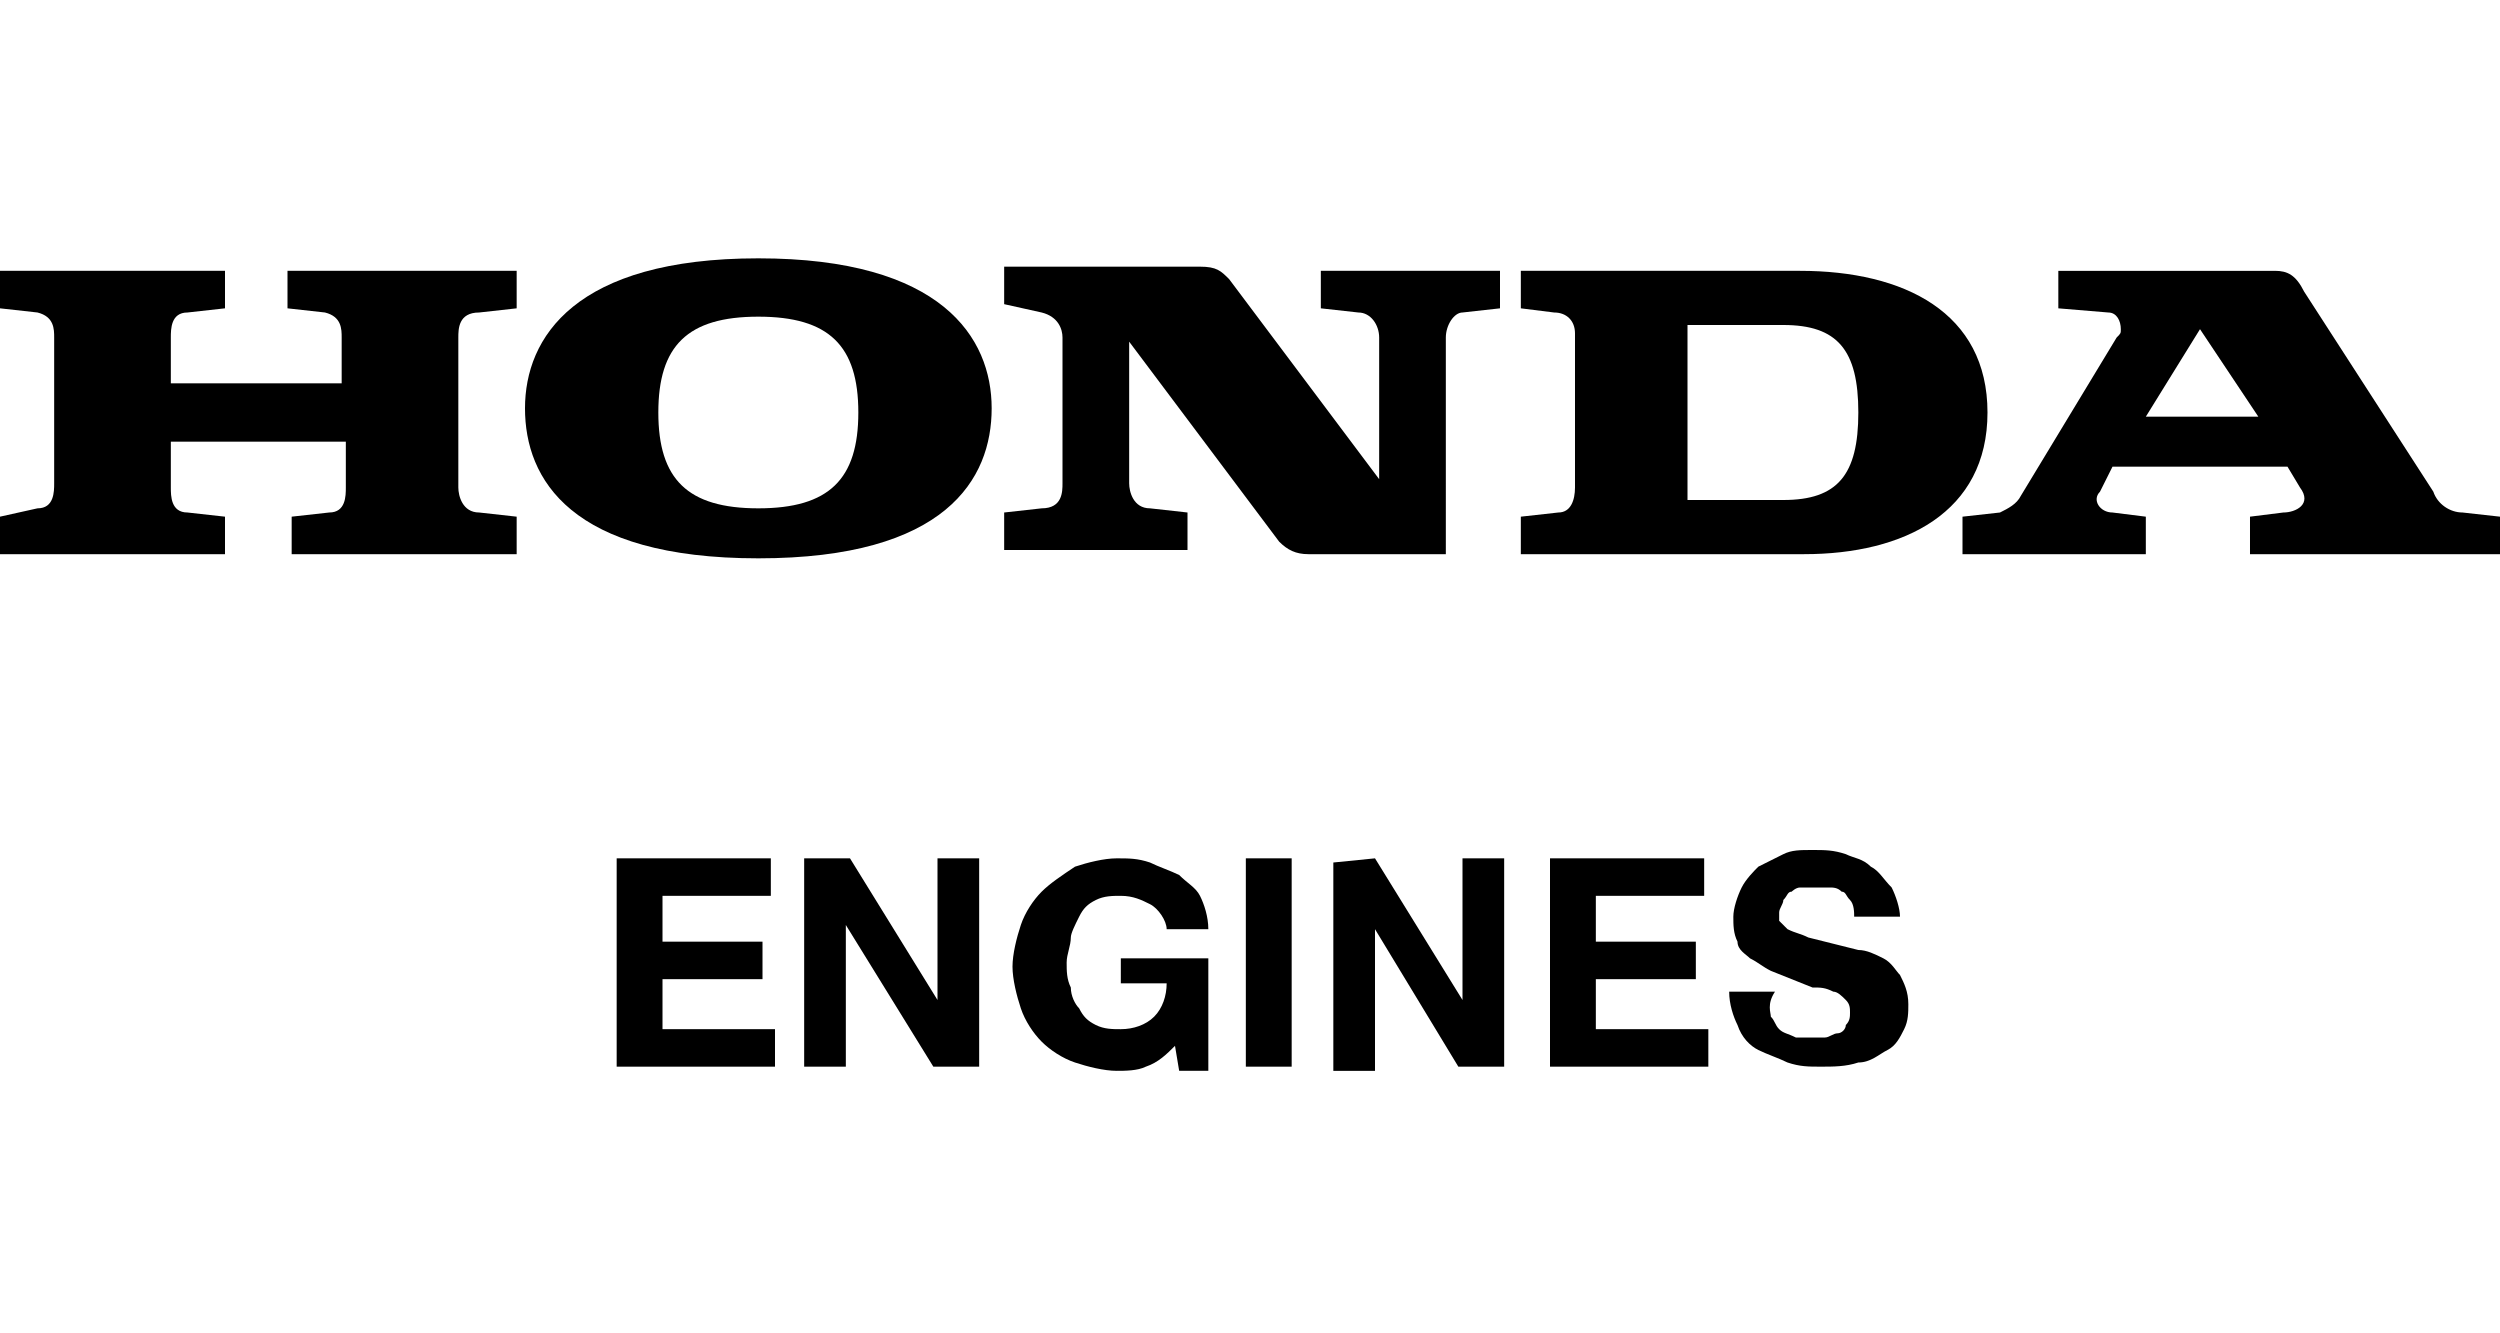 <?xml version="1.0" encoding="utf-8"?>
<!-- Generator: Adobe Illustrator 24.3.0, SVG Export Plug-In . SVG Version: 6.00 Build 0)  -->
<svg version="1.1" id="Layer_1" xmlns="http://www.w3.org/2000/svg" xmlns:xlink="http://www.w3.org/1999/xlink" x="0px" y="0px"
	 viewBox="0 0 60 32" style="enable-background:new 0 0 60 32;" xml:space="preserve">
<path d="M6.9,7.4l0.9,0.1c0.4,0.1,0.4,0.4,0.4,0.6v1.1H4.1V8.1c0-0.2,0-0.6,0.4-0.6l0.9-0.1V6.5H0v0.9l0.9,0.1
	c0.4,0.1,0.4,0.4,0.4,0.6v3.5c0,0.2,0,0.6-0.4,0.6L0,12.4v0.9h5.4v-0.9l-0.9-0.1c-0.4,0-0.4-0.4-0.4-0.6v-1.1h4.2v1.1
	c0,0.2,0,0.6-0.4,0.6l-0.9,0.1v0.9h5.4v-0.9l-0.9-0.1c-0.4,0-0.5-0.4-0.5-0.6V8.1c0-0.2,0-0.6,0.5-0.6l0.9-0.1V6.5H6.9V7.4z"/>
<path d="M43.2,6.5h-6.7v0.9l0.8,0.1c0.3,0,0.5,0.2,0.5,0.5c0,0,0,0.1,0,0.1v3.6c0,0.3-0.1,0.6-0.4,0.6c0,0,0,0,0,0l-0.9,0.1v0.9h6.8
	c2.4,0,4.4-1,4.4-3.4S45.7,6.5,43.2,6.5 M42.8,12h-2.3V7.8h2.3c1.3,0,1.8,0.6,1.8,2.1S44.1,12,42.8,12z"/>
<path d="M59.1,12.3c-0.3,0-0.6-0.2-0.7-0.5l-3.1-4.8c-0.2-0.4-0.4-0.5-0.7-0.5h-5.2v0.9l1.2,0.1c0.2,0,0.3,0.2,0.3,0.4
	c0,0.1,0,0.1-0.1,0.2l-2.3,3.8c-0.1,0.2-0.3,0.3-0.5,0.4l-0.9,0.1v0.9h4.4v-0.9l-0.8-0.1c-0.3,0-0.5-0.3-0.3-0.5l0.3-0.6h4.2
	l0.3,0.5c0.3,0.4-0.1,0.6-0.4,0.6l-0.8,0.1v0.9H60v-0.9L59.1,12.3 M51.5,10l1.3-2.1l1.4,2.1H51.5z"/>
<path d="M31.7,7.4l0.9,0.1c0.3,0,0.5,0.3,0.5,0.6c0,0,0,0,0,0v3.4l-3.6-4.8c-0.2-0.2-0.3-0.3-0.7-0.3h-4.7v0.9L25,7.5
	c0.4,0.1,0.5,0.4,0.5,0.6v3.5c0,0.2,0,0.6-0.5,0.6l-0.9,0.1v0.9h4.4v-0.9l-0.9-0.1c-0.4,0-0.5-0.4-0.5-0.6V8.2l3.6,4.8
	c0.2,0.2,0.4,0.3,0.7,0.3h3.3V8.1c0-0.3,0.2-0.6,0.4-0.6c0,0,0,0,0,0L36,7.4V6.5h-4.3V7.4z"/>
<path d="M18.2,6.2c-4.4,0-5.6,1.9-5.6,3.6s1.1,3.6,5.6,3.6s5.6-1.9,5.6-3.6S22.6,6.2,18.2,6.2 M18.2,12.2c-1.7,0-2.4-0.7-2.4-2.3
	s0.7-2.3,2.4-2.3s2.4,0.7,2.4,2.3S19.9,12.2,18.2,12.2L18.2,12.2z"/>
<path d="M18.5,20.6v0.9h-2.6v1.1h2.4v0.9h-2.4v1.2h2.7v0.9h-3.8v-5L18.5,20.6z"/>
<path d="M20.4,20.6l2.1,3.4l0,0v-3.4h1v5h-1.1l-2.1-3.4l0,0v3.4h-1v-5H20.4z"/>
<path d="M27.5,25.6c-0.2,0.1-0.5,0.1-0.7,0.1c-0.3,0-0.7-0.1-1-0.2c-0.3-0.1-0.6-0.3-0.8-0.5c-0.2-0.2-0.4-0.5-0.5-0.8
	c-0.1-0.3-0.2-0.7-0.2-1c0-0.3,0.1-0.7,0.2-1c0.1-0.3,0.3-0.6,0.5-0.8c0.2-0.2,0.5-0.4,0.8-0.6c0.3-0.1,0.7-0.2,1-0.2
	c0.3,0,0.5,0,0.8,0.1c0.2,0.1,0.5,0.2,0.7,0.3c0.2,0.2,0.4,0.3,0.5,0.5c0.1,0.2,0.2,0.5,0.2,0.8h-1c0-0.2-0.2-0.5-0.4-0.6
	c-0.2-0.1-0.4-0.2-0.7-0.2c-0.2,0-0.4,0-0.6,0.1c-0.2,0.1-0.3,0.2-0.4,0.4c-0.1,0.2-0.2,0.4-0.2,0.5c0,0.2-0.1,0.4-0.1,0.6
	c0,0.2,0,0.4,0.1,0.6c0,0.2,0.1,0.4,0.2,0.5c0.1,0.2,0.2,0.3,0.4,0.4c0.2,0.1,0.4,0.1,0.6,0.1c0.3,0,0.6-0.1,0.8-0.3
	c0.2-0.2,0.3-0.5,0.3-0.8h-1.1V23H29v2.7h-0.7l-0.1-0.6C28,25.3,27.8,25.5,27.5,25.6z"/>
<path d="M31,20.6v5h-1.1v-5H31z"/>
<path d="M33,20.6l2.1,3.4l0,0v-3.4h1v5h-1.1L33,22.3l0,0v3.4h-1v-5L33,20.6z"/>
<path d="M40.9,20.6v0.9h-2.6v1.1h2.4v0.9h-2.4v1.2h2.7v0.9h-3.8v-5L40.9,20.6z"/>
<path d="M42.5,24.4c0.1,0.1,0.1,0.2,0.2,0.3c0.1,0.1,0.2,0.1,0.4,0.2c0.1,0,0.3,0,0.4,0h0.3c0.1,0,0.2-0.1,0.3-0.1
	c0.1,0,0.2-0.1,0.2-0.2c0.1-0.1,0.1-0.2,0.1-0.3c0-0.1,0-0.2-0.1-0.3c-0.1-0.1-0.2-0.2-0.3-0.2c-0.2-0.1-0.3-0.1-0.5-0.1L43,23.5
	l-0.5-0.2c-0.2-0.1-0.3-0.2-0.5-0.3c-0.1-0.1-0.3-0.2-0.3-0.4c-0.1-0.2-0.1-0.4-0.1-0.6c0-0.2,0.1-0.5,0.2-0.7
	c0.1-0.2,0.3-0.4,0.4-0.5c0.2-0.1,0.4-0.2,0.6-0.3c0.2-0.1,0.4-0.1,0.7-0.1c0.3,0,0.5,0,0.8,0.1c0.2,0.1,0.4,0.1,0.6,0.3
	c0.2,0.1,0.3,0.3,0.5,0.5c0.1,0.2,0.2,0.5,0.2,0.7h-1.1c0-0.1,0-0.3-0.1-0.4c-0.1-0.1-0.1-0.2-0.2-0.2c-0.1-0.1-0.2-0.1-0.3-0.1
	c-0.1,0-0.2,0-0.4,0h-0.3c-0.1,0-0.2,0.1-0.2,0.1c-0.1,0-0.1,0.1-0.2,0.2c0,0.1-0.1,0.2-0.1,0.3c0,0.1,0,0.2,0,0.2
	c0.1,0.1,0.1,0.1,0.2,0.2c0.2,0.1,0.3,0.1,0.5,0.2l0.8,0.2l0.4,0.1c0.2,0,0.4,0.1,0.6,0.2c0.2,0.1,0.3,0.3,0.4,0.4
	c0.1,0.2,0.2,0.4,0.2,0.7c0,0.2,0,0.4-0.1,0.6c-0.1,0.2-0.2,0.4-0.4,0.5c-0.2,0.1-0.4,0.3-0.7,0.3c-0.3,0.1-0.6,0.1-0.9,0.1
	c-0.3,0-0.5,0-0.8-0.1c-0.2-0.1-0.5-0.2-0.7-0.3c-0.2-0.1-0.4-0.3-0.5-0.6c-0.1-0.2-0.2-0.5-0.2-0.8h1.1
	C42.4,24.1,42.5,24.3,42.5,24.4z"/>
</svg>
